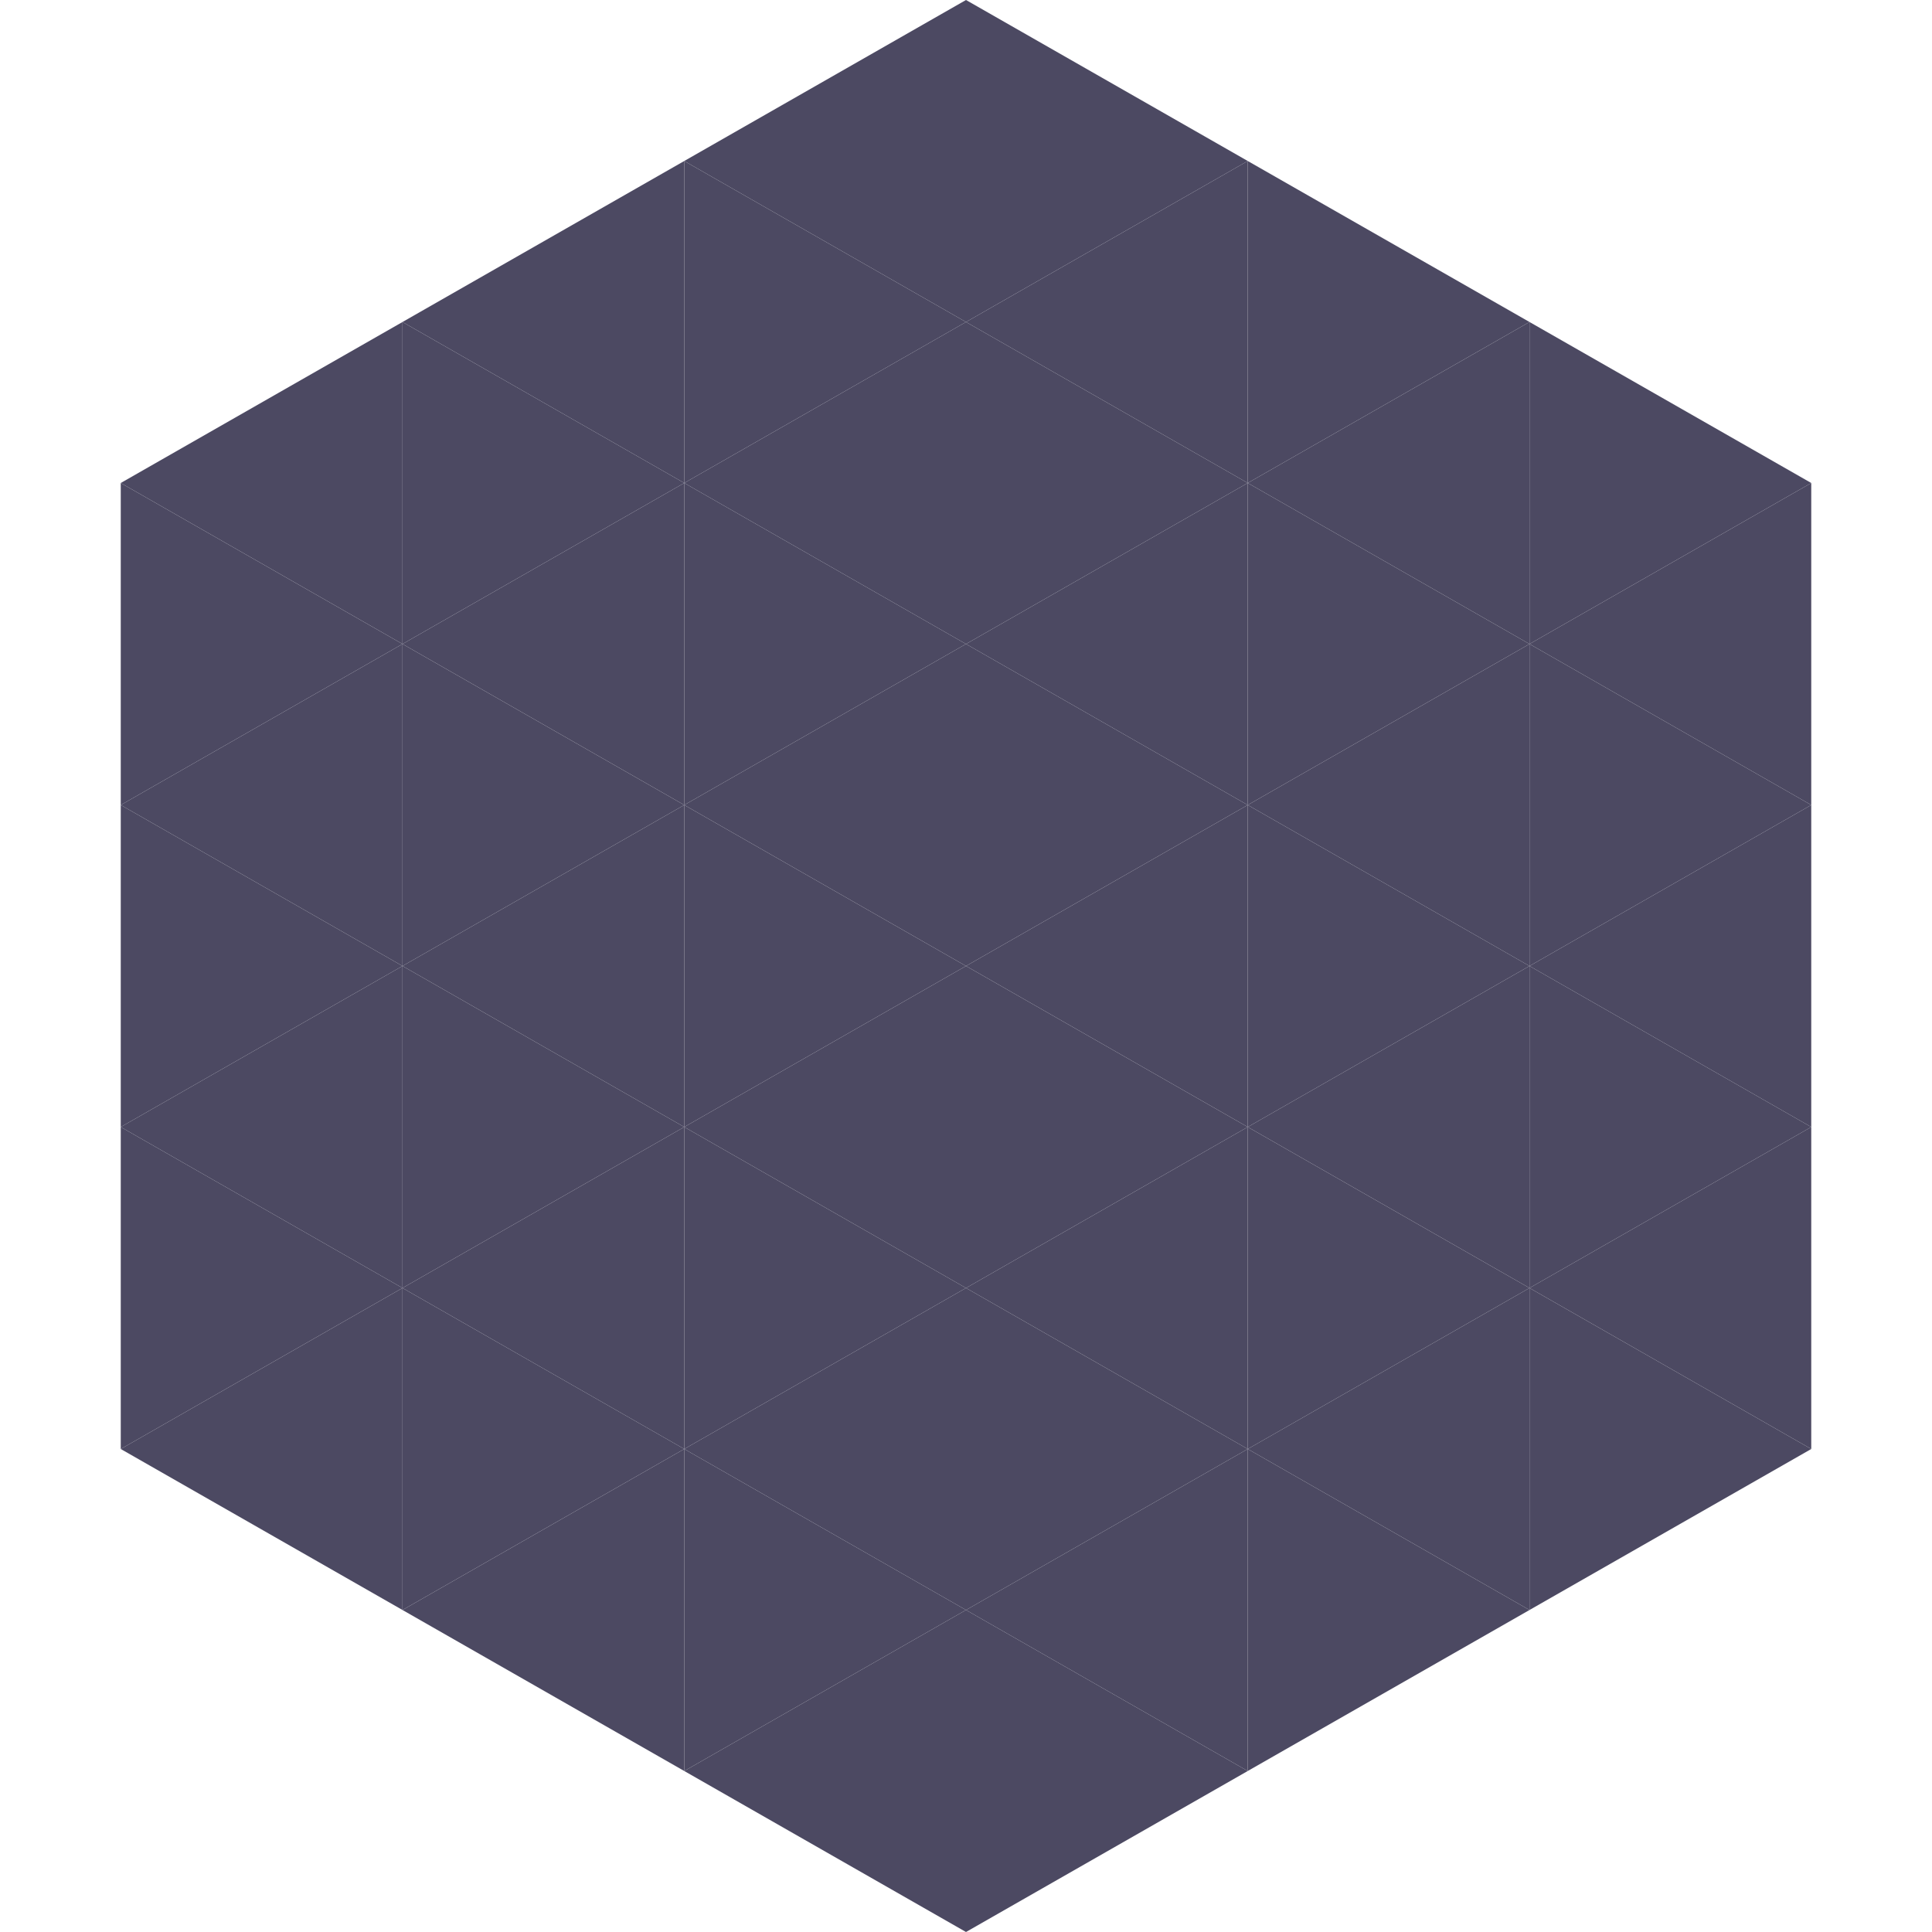 <?xml version="1.0"?>
<!-- Generated by SVGo -->
<svg width="240" height="240"
     xmlns="http://www.w3.org/2000/svg"
     xmlns:xlink="http://www.w3.org/1999/xlink">
<polygon points="50,40 15,60 50,80" style="fill:rgb(76,73,98)" />
<polygon points="190,40 225,60 190,80" style="fill:rgb(76,73,98)" />
<polygon points="15,60 50,80 15,100" style="fill:rgb(76,73,98)" />
<polygon points="225,60 190,80 225,100" style="fill:rgb(76,73,98)" />
<polygon points="50,80 15,100 50,120" style="fill:rgb(76,73,98)" />
<polygon points="190,80 225,100 190,120" style="fill:rgb(76,73,98)" />
<polygon points="15,100 50,120 15,140" style="fill:rgb(76,73,98)" />
<polygon points="225,100 190,120 225,140" style="fill:rgb(76,73,98)" />
<polygon points="50,120 15,140 50,160" style="fill:rgb(76,73,98)" />
<polygon points="190,120 225,140 190,160" style="fill:rgb(76,73,98)" />
<polygon points="15,140 50,160 15,180" style="fill:rgb(76,73,98)" />
<polygon points="225,140 190,160 225,180" style="fill:rgb(76,73,98)" />
<polygon points="50,160 15,180 50,200" style="fill:rgb(76,73,98)" />
<polygon points="190,160 225,180 190,200" style="fill:rgb(76,73,98)" />
<polygon points="15,180 50,200 15,220" style="fill:rgb(255,255,255); fill-opacity:0" />
<polygon points="225,180 190,200 225,220" style="fill:rgb(255,255,255); fill-opacity:0" />
<polygon points="50,0 85,20 50,40" style="fill:rgb(255,255,255); fill-opacity:0" />
<polygon points="190,0 155,20 190,40" style="fill:rgb(255,255,255); fill-opacity:0" />
<polygon points="85,20 50,40 85,60" style="fill:rgb(76,73,98)" />
<polygon points="155,20 190,40 155,60" style="fill:rgb(76,73,98)" />
<polygon points="50,40 85,60 50,80" style="fill:rgb(76,73,98)" />
<polygon points="190,40 155,60 190,80" style="fill:rgb(76,73,98)" />
<polygon points="85,60 50,80 85,100" style="fill:rgb(76,73,98)" />
<polygon points="155,60 190,80 155,100" style="fill:rgb(76,73,98)" />
<polygon points="50,80 85,100 50,120" style="fill:rgb(76,73,98)" />
<polygon points="190,80 155,100 190,120" style="fill:rgb(76,73,98)" />
<polygon points="85,100 50,120 85,140" style="fill:rgb(76,73,98)" />
<polygon points="155,100 190,120 155,140" style="fill:rgb(76,73,98)" />
<polygon points="50,120 85,140 50,160" style="fill:rgb(76,73,98)" />
<polygon points="190,120 155,140 190,160" style="fill:rgb(76,73,98)" />
<polygon points="85,140 50,160 85,180" style="fill:rgb(76,73,98)" />
<polygon points="155,140 190,160 155,180" style="fill:rgb(76,73,98)" />
<polygon points="50,160 85,180 50,200" style="fill:rgb(76,73,98)" />
<polygon points="190,160 155,180 190,200" style="fill:rgb(76,73,98)" />
<polygon points="85,180 50,200 85,220" style="fill:rgb(76,73,98)" />
<polygon points="155,180 190,200 155,220" style="fill:rgb(76,73,98)" />
<polygon points="120,0 85,20 120,40" style="fill:rgb(76,73,98)" />
<polygon points="120,0 155,20 120,40" style="fill:rgb(76,73,98)" />
<polygon points="85,20 120,40 85,60" style="fill:rgb(76,73,98)" />
<polygon points="155,20 120,40 155,60" style="fill:rgb(76,73,98)" />
<polygon points="120,40 85,60 120,80" style="fill:rgb(76,73,98)" />
<polygon points="120,40 155,60 120,80" style="fill:rgb(76,73,98)" />
<polygon points="85,60 120,80 85,100" style="fill:rgb(76,73,98)" />
<polygon points="155,60 120,80 155,100" style="fill:rgb(76,73,98)" />
<polygon points="120,80 85,100 120,120" style="fill:rgb(76,73,98)" />
<polygon points="120,80 155,100 120,120" style="fill:rgb(76,73,98)" />
<polygon points="85,100 120,120 85,140" style="fill:rgb(76,73,98)" />
<polygon points="155,100 120,120 155,140" style="fill:rgb(76,73,98)" />
<polygon points="120,120 85,140 120,160" style="fill:rgb(76,73,98)" />
<polygon points="120,120 155,140 120,160" style="fill:rgb(76,73,98)" />
<polygon points="85,140 120,160 85,180" style="fill:rgb(76,73,98)" />
<polygon points="155,140 120,160 155,180" style="fill:rgb(76,73,98)" />
<polygon points="120,160 85,180 120,200" style="fill:rgb(76,73,98)" />
<polygon points="120,160 155,180 120,200" style="fill:rgb(76,73,98)" />
<polygon points="85,180 120,200 85,220" style="fill:rgb(76,73,98)" />
<polygon points="155,180 120,200 155,220" style="fill:rgb(76,73,98)" />
<polygon points="120,200 85,220 120,240" style="fill:rgb(76,73,98)" />
<polygon points="120,200 155,220 120,240" style="fill:rgb(76,73,98)" />
<polygon points="85,220 120,240 85,260" style="fill:rgb(255,255,255); fill-opacity:0" />
<polygon points="155,220 120,240 155,260" style="fill:rgb(255,255,255); fill-opacity:0" />
</svg>
